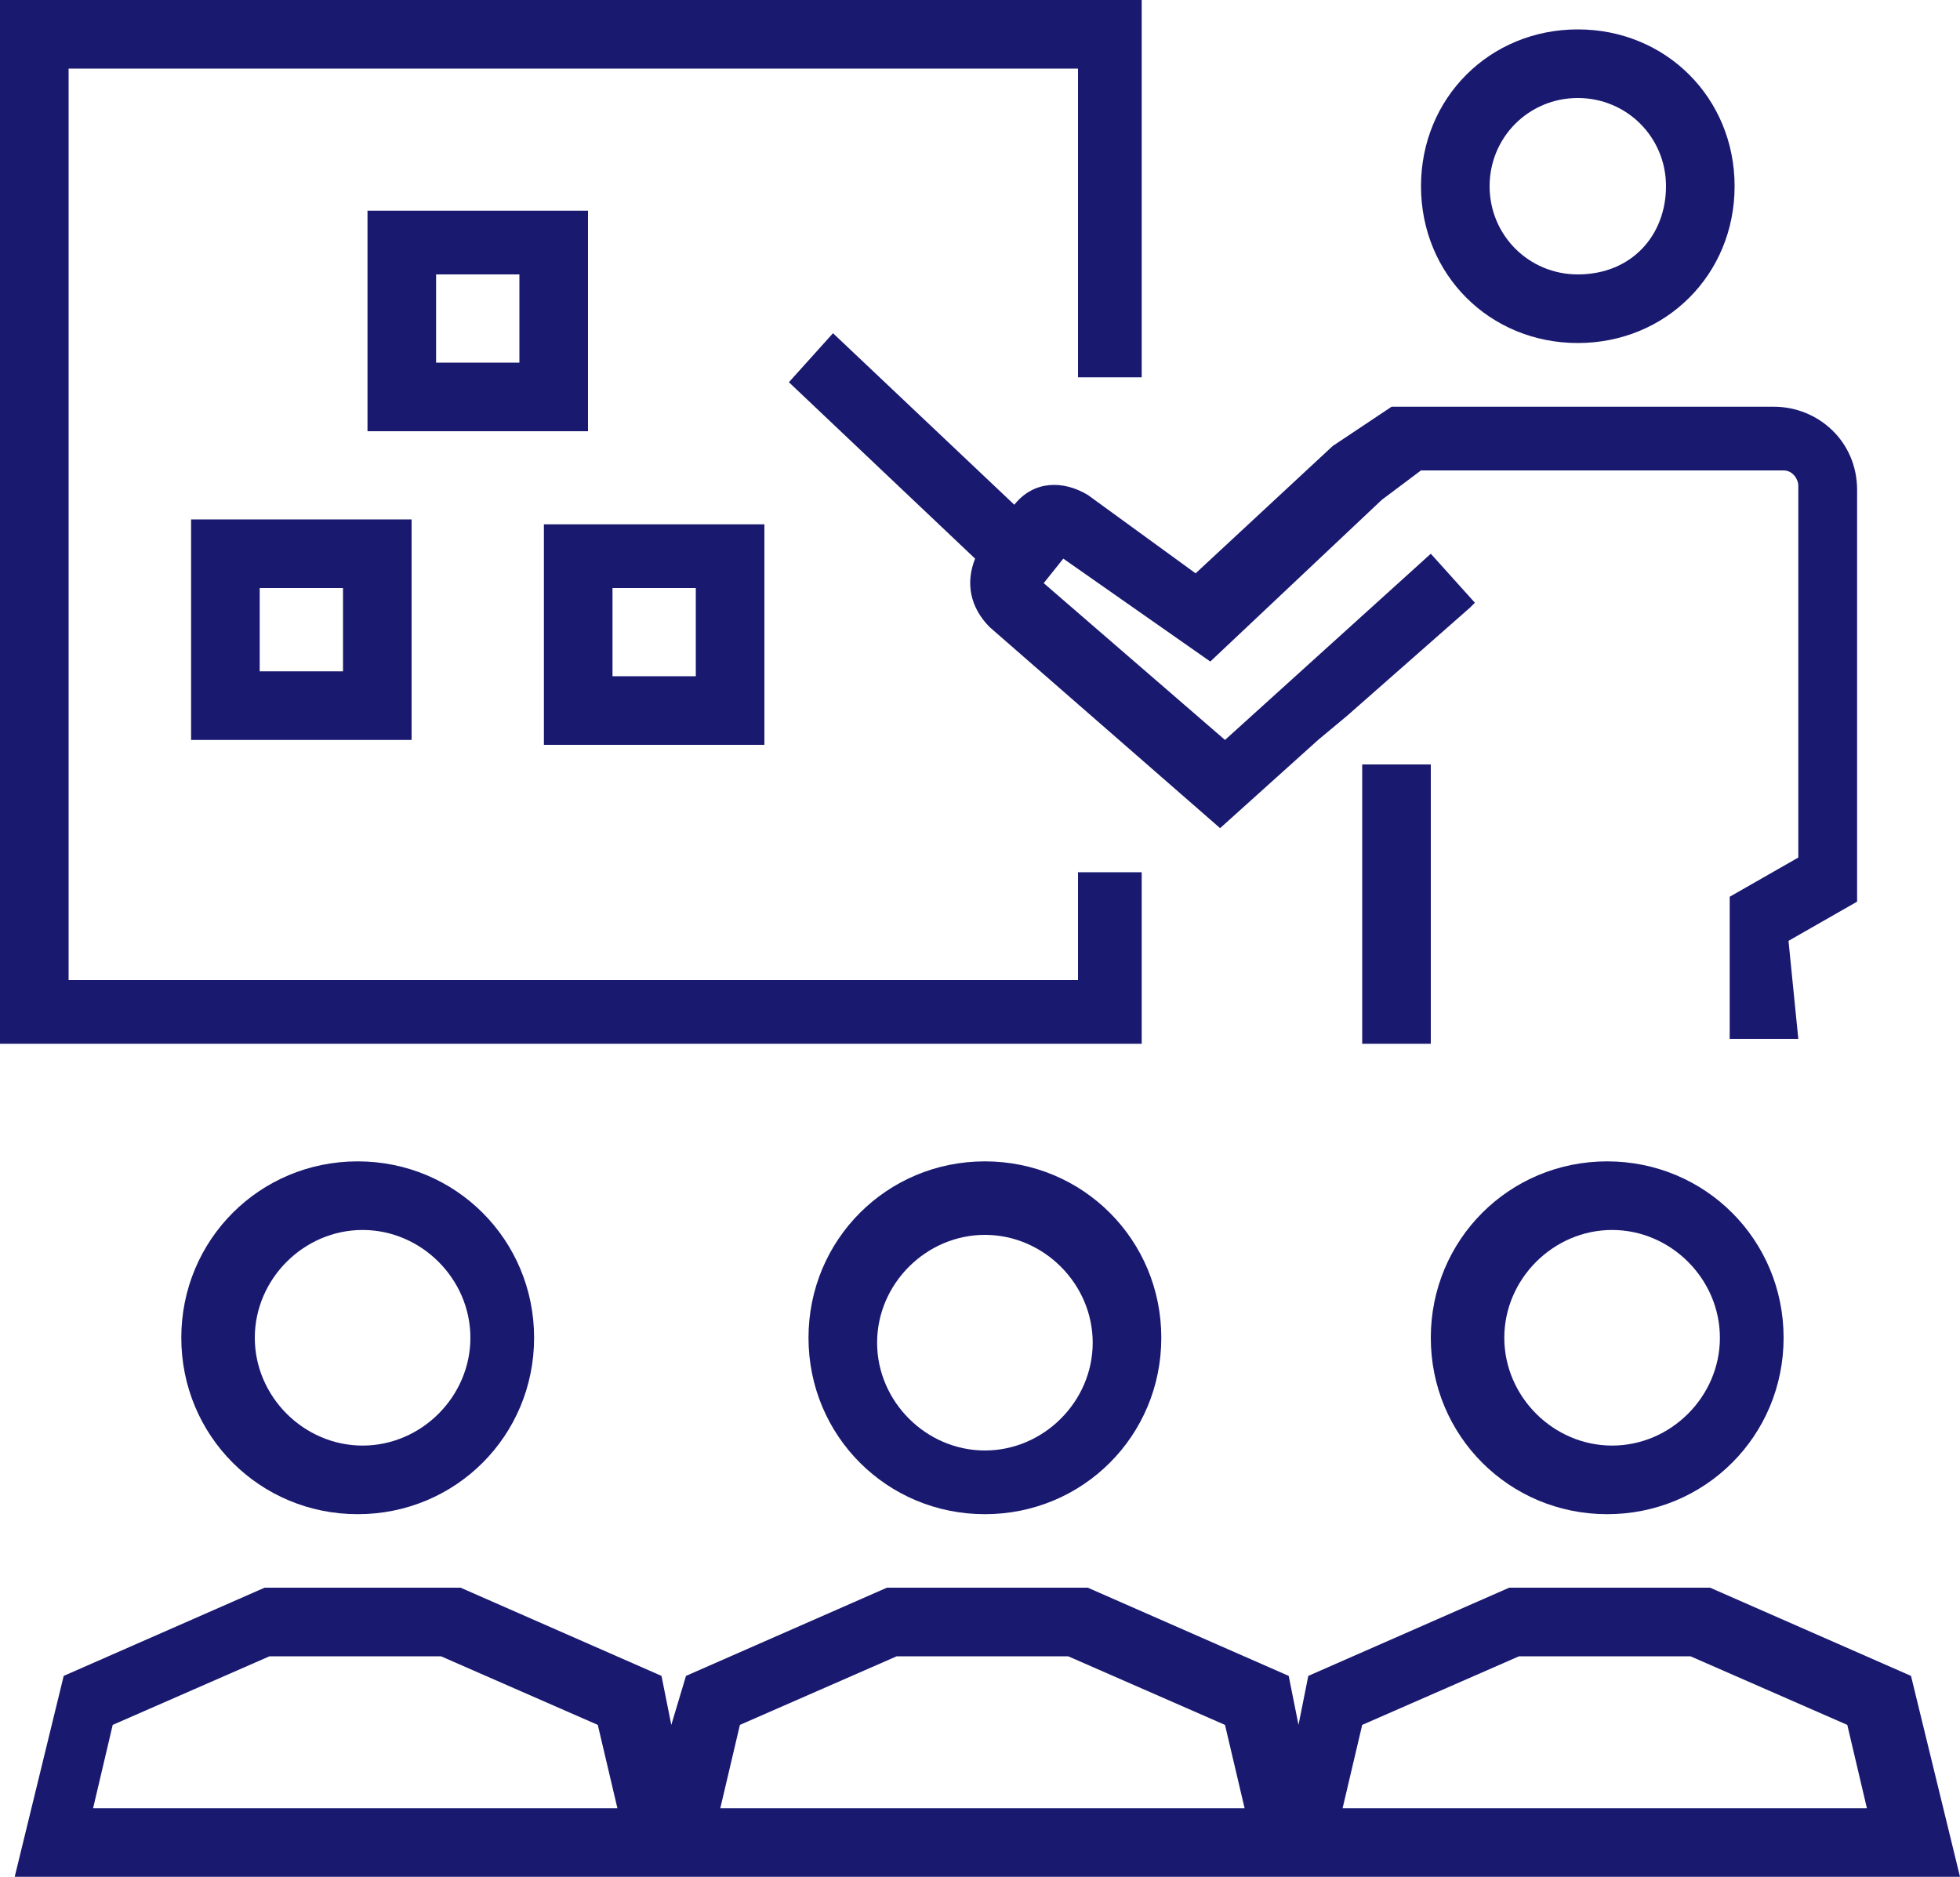 <?xml version="1.0" encoding="utf-8"?>
<!-- Generator: Adobe Illustrator 27.0.0, SVG Export Plug-In . SVG Version: 6.00 Build 0)  -->
<svg version="1.1" id="レイヤー_1" xmlns="http://www.w3.org/2000/svg" xmlns:xlink="http://www.w3.org/1999/xlink" x="0px"
	 y="0px" viewBox="0 0 40 38.3" style="enable-background:new 0 0 40 38.3;" xml:space="preserve">
<style type="text/css">
	.st0{fill:#191970;}
</style>
<g>
	<path class="st0" d="M3.7,27.3c0,2,1.6,3.6,3.6,3.6s3.6-1.6,3.6-3.6s-1.6-3.6-3.6-3.6C5.3,23.7,3.7,25.3,3.7,27.3z M9.6,27.3
		c0,1.2-1,2.2-2.2,2.2s-2.2-1-2.2-2.2s1-2.2,2.2-2.2C8.6,25.1,9.6,26.1,9.6,27.3z"/>
	<path class="st0" d="M20.1,23.7c-2,0-3.6,1.6-3.6,3.6s1.6,3.6,3.6,3.6s3.6-1.6,3.6-3.6S22.1,23.7,20.1,23.7z M20.1,29.6
		c-1.2,0-2.2-1-2.2-2.2s1-2.2,2.2-2.2c1.2,0,2.2,1,2.2,2.2C22.3,28.6,21.3,29.6,20.1,29.6z"/>
	<path class="st0" d="M29.2,27.3c0,2,1.6,3.6,3.6,3.6s3.6-1.6,3.6-3.6s-1.6-3.6-3.6-3.6C30.8,23.7,29.2,25.3,29.2,27.3z M35.1,27.3
		c0,1.2-1,2.2-2.2,2.2c-1.2,0-2.2-1-2.2-2.2s1-2.2,2.2-2.2C34.1,25.1,35.1,26.1,35.1,27.3z"/>
	<path class="st0" d="M34.9,32.4h-4.1l-4.1,1.8l-0.2,1l-0.2-1l-4.1-1.8h-4.1l-4.1,1.8l-0.3,1l-0.2-1l-4.1-1.8H5.4l-4.1,1.8l-1,4.1
		h12.8h1.6H26h1.6H40l-1-4.1L34.9,32.4z M1.9,36.9l0.4-1.7l3.2-1.4H9l3.2,1.4l0.4,1.7H1.9z M14.7,36.9l0.4-1.7l3.2-1.4h3.5l3.2,1.4
		l0.4,1.7H14.7z M27.4,36.9l0.4-1.7l3.2-1.4h3.5l3.2,1.4l0.4,1.7H27.4z"/>
	<polygon class="st0" points="23.3,17.8 22,17.8 22,20 1.4,20 1.4,1.4 22,1.4 22,7.7 23.3,7.7 23.3,0 0,0 0,21.3 23.3,21.3 	"/>
	<path class="st0" d="M32.2,7c1.8,0,3.2-1.4,3.2-3.2s-1.4-3.2-3.2-3.2c-1.8,0-3.2,1.4-3.2,3.2S30.4,7,32.2,7z M32.2,2
		c1,0,1.8,0.8,1.8,1.8s-0.7,1.8-1.8,1.8c-1,0-1.8-0.8-1.8-1.8S31.2,2,32.2,2z"/>
	<path class="st0" d="M36.5,19.2l1.4-0.8V10c0-1-0.8-1.7-1.7-1.7h-7.8l-1.2,0.8l-2.8,2.6l-2.2-1.6c-0.5-0.3-1.1-0.3-1.5,0.2L17,6.8
		l-0.9,1l3.8,3.6c-0.2,0.5-0.1,1,0.3,1.4l4.7,4.1l2-1.8l0.6-0.5l2.5-2.2l0.1-0.1l-0.9-1L25,15.1l-3.7-3.2l0.4-0.5l3,2.1l3.5-3.3
		L29,9.6h7.4c0.2,0,0.3,0.2,0.3,0.3v7.6l-1.4,0.8v1.9v1h1.4L36.5,19.2L36.5,19.2z"/>
	<rect x="27.8" y="15.6" class="st0" width="1.4" height="5.7"/>
	<path class="st0" d="M12,4.3H7.5v4.5H12V4.3z M10.6,7.4H8.9V5.6h1.7C10.6,5.6,10.6,7.4,10.6,7.4z"/>
	<path class="st0" d="M3.9,15.1h4.5v-4.5H3.9V15.1z M5.3,12H7v1.7H5.3V12z"/>
	<path class="st0" d="M15.6,10.7h-4.5v4.5h4.5V10.7z M14.2,13.8h-1.7V12h1.7V13.8z"/>
</g>
</svg>
